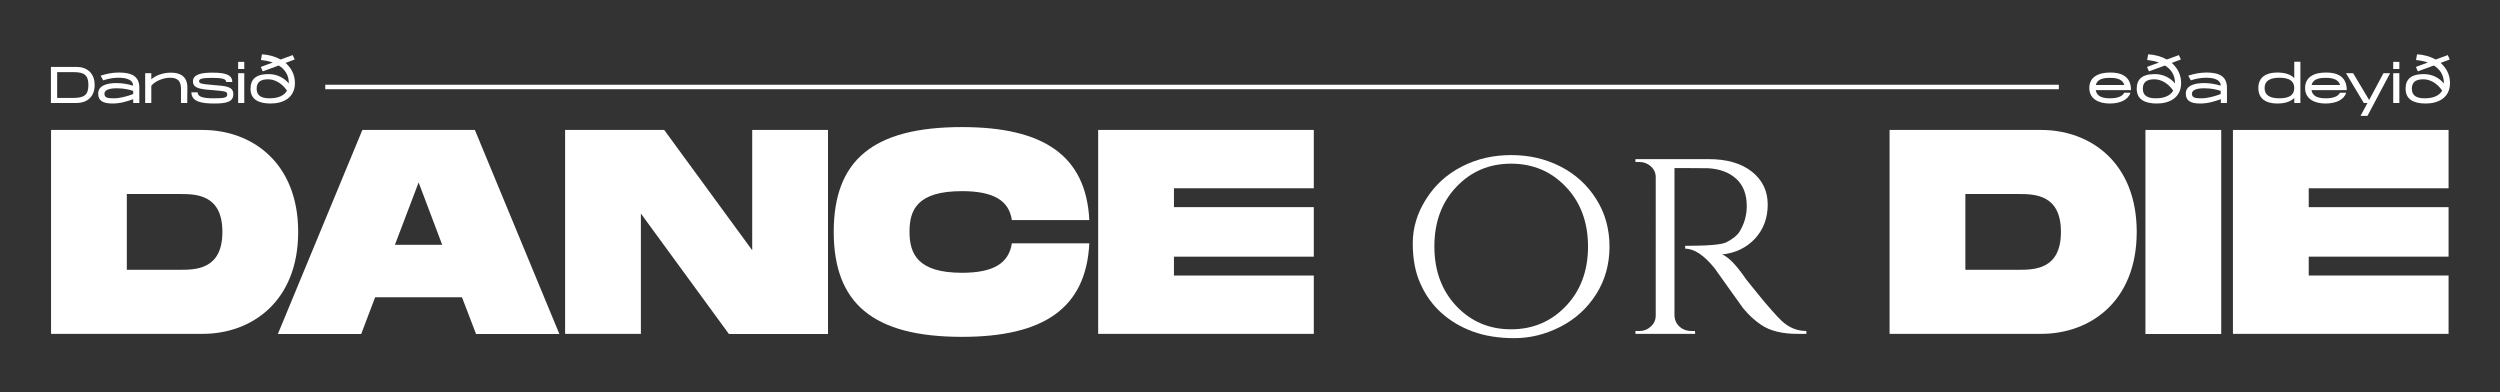 <?xml version="1.0" encoding="utf-8"?>
<!-- Generator: Adobe Illustrator 24.0.1, SVG Export Plug-In . SVG Version: 6.00 Build 0)  -->
<svg version="1.1" id="Layer_1" xmlns="http://www.w3.org/2000/svg" xmlns:xlink="http://www.w3.org/1999/xlink" x="0px" y="0px"
	 viewBox="0 0 1920 301.4" style="enable-background:new 0 0 1920 301.4;" xml:space="preserve">
<rect x="0" y="0" width="1920" height="301.4" fill="#333333" stroke="none"/>
<style type="text/css">
	.st0{fill:#FFFFFF;}
	.st1{fill:none;stroke:#FFFFFF;stroke-width:3.458;stroke-miterlimit:10;}
</style>
<g>
	<g>
		<path class="st0" d="M229,178.1c0,53.3-35.6,78.3-73.4,78.3H39.2V99.8h116.4C193.4,99.8,229,124.9,229,178.1z M170.8,178.1
			c0-29.1-20.6-29.1-33.1-29.1H97.4v58.2h40.3C150.2,207.2,170.8,207.2,170.8,178.1z"/>
		<path class="st0" d="M354.8,228.3h-66.7l-10.7,28.2h-64l64.9-156.7h86.4l64.9,156.7h-64L354.8,228.3z M339.6,188l-18.1-47.9
			L303.3,188H339.6z"/>
		<path class="st0" d="M635.9,99.8v156.7h-76.1L492.2,164v92.4H434V99.8h76.1l67.6,92.4V99.8H635.9z"/>
		<path class="st0" d="M738.8,97.6c62.7,0,95.3,21.9,97.8,71.4h-59.5c-2.2-14.8-13.7-22.2-38.3-22.2c-34.5,0-40.3,14.5-40.3,31.1
			c0,16.8,6,31.6,40.3,31.6c24.6,0,36-7.6,38.3-22.6h59.5c-2.5,49.7-34.9,71.8-97.8,71.8c-68.9,0-98.5-26.2-98.5-80.8
			C640.4,123.5,669.9,97.6,738.8,97.6z"/>
		<path class="st0" d="M901.6,144.6v14.5H1009v38H901.6v14.5H1009v44.8H843.4V99.8H1009v44.8H901.6z"/>
		<path class="st0" d="M1122.7,127.9c11.5-5.9,24.1-8.8,37.9-8.8c13.8,0,26.4,2.9,37.9,8.8c11.5,5.9,20.6,14.2,27.4,25
			c6.8,10.7,10.2,22.9,10.2,36.5c0,13.6-3.4,25.7-10.2,36.5c-6.8,10.7-15.9,19.1-27.4,25c-11.5,5.9-23.3,8.8-35.4,8.8
			c-12.1,0-22.8-1.7-32-5.1c-9.3-3.4-17.3-8.2-24.1-14.3c-6.8-6.1-12.2-13.6-16.1-22.4c-4-8.8-5.9-19.1-5.9-31
			c0-11.9,3.4-23.2,10.2-33.9C1102,142.1,1111.2,133.8,1122.7,127.9z M1118.5,235.1c11.3,11.9,25.3,17.8,42,17.8
			c16.7,0,30.7-5.9,42.1-17.8c11.3-11.9,17-27.1,17-45.8c0-18.6-5.7-33.9-17-45.8c-11.3-11.9-25.4-17.8-42.1-17.8
			c-16.7,0-30.7,5.9-42,17.8c-11.3,11.9-16.9,27.1-16.9,45.8C1101.6,208,1107.3,223.2,1118.5,235.1z"/>
		<path class="st0" d="M1297.9,129.1h-11.9v113c0.1,4.6,2.2,8.1,6.3,10.5c1.9,1,4.1,1.6,6.5,1.6h2.9l0.2,2.2h-45.9v-2.2h3.1
			c3.4,0,6.4-1.2,8.8-3.5c2.5-2.3,3.7-5.1,3.7-8.4V136.1c0-3.3-1.2-6-3.7-8.3c-2.5-2.2-5.4-3.4-8.8-3.4h-3.1v-2.2h56.2
			c14,0,25.1,3.2,33.2,9.6c8.1,6.4,12.2,14.8,12.2,25.3c0,10.4-3.3,19.2-9.8,26.2c-6.6,7-14.9,11-25.1,12.1
			c4.8,2.1,10.5,7.9,17.2,17.5c-0.2,0,2.4,3.3,7.7,9.8c5.3,6.6,9.5,11.7,12.8,15.3c3.2,3.7,5.9,6.5,7.9,8.4c5.5,5.2,11.9,7.8,19,7.8
			v2.2h-6.9c-11.8,0-21-2.3-27.8-6.9c-5.1-3.4-9.7-7.7-13.9-12.8c-0.9-1.2-4.7-6.5-11.3-15.8c-6.6-9.3-10.2-14.3-10.6-14.9
			c-8.1-10-15.6-15-22.6-15v-2.2c17.5,0,28-0.9,31.6-2.7c4.9-2.5,8.3-5.2,10.1-8.1c3.7-6,5.6-12.5,5.6-19.7c0-9.1-2.7-16.1-8.1-21
			c-5.4-4.9-12.6-7.6-21.7-8.1C1307.8,129.2,1303.1,129.1,1297.9,129.1z"/>
		<path class="st0" d="M1641,178.1c0,53.3-35.6,78.3-73.4,78.3h-116.4V99.8h116.4C1605.4,99.8,1641,124.9,1641,178.1z M1582.8,178.1
			c0-29.1-20.6-29.1-33.1-29.1h-40.3v58.2h40.3C1562.2,207.2,1582.8,207.2,1582.8,178.1z"/>
		<path class="st0" d="M1705.9,256.5h-58.2V99.8h58.2V256.5z"/>
		<path class="st0" d="M1773.1,144.6v14.5h107.4v38h-107.4v14.5h107.4v44.8h-165.6V99.8h165.6v44.8H1773.1z"/>
	</g>
	<g>
		<path class="st0" d="M72.7,65.3c0,9.4-6.3,13.8-13.8,13.8H39.1V51.4h19.8C66.4,51.4,72.7,55.8,72.7,65.3z M67.9,65.3
			c0-7.9-3.6-9.9-11.4-9.9H43.9v19.8h12.7C64.3,75.1,67.9,73.2,67.9,65.3z"/>
		<path class="st0" d="M107,67.3v11.8h-4.7v-2.9c-4.5,1.5-9.4,3.3-15.9,3.3c-7.4,0-11-2.2-11-7.6c0-6,6.3-8.1,14-8.1
			c4.5,0,9,0.8,12.8,2c0-5.6-7.8-6.1-10.9-6.1c-3,0-6.9,0.3-12.1,2l-1.9-3.6c4.7-1.5,9.1-2.4,14.3-2.4C101.4,55.8,107,58.7,107,67.3
			z M102.3,69.8c-3.1-1-7.1-2-12.6-2c-5.6,0-9.5,1.2-9.5,4.2c0,3.3,3.1,3.5,7.5,3.5c4,0,10.2-1.5,14.6-3.3V69.8z"/>
		<path class="st0" d="M143.9,67l-0.1,12.1H139V68.5c0-5.6-1.8-8.8-8.4-8.8c-5.9,0-12.2,3.2-14.4,6.2v13.2h-4.7V56.2h4.7v4.7
			c3.6-3.1,9-5.1,15.1-5.1C138.1,55.8,143.8,58.4,143.9,67z"/>
		<path class="st0" d="M151.8,70.9c0,3.3,3.6,4.6,12.5,4.6c8.8,0,10.2-0.7,10.2-3c0-2.2-1.3-2.5-11.4-3.3
			c-9.7-0.7-14.9-1.5-14.9-6.7c0-5.6,6.9-6.7,14.9-6.7c8.8,0,15.3,1.1,15.3,7.2h-4.7c0-2.5-3.2-3.2-11-3.2c-7.6,0-9.8,0.8-9.8,2.5
			c0,1.8,1.4,2.2,11,3c8.9,0.8,15.3,0.8,15.3,7c0,6.1-5.6,7.2-14.6,7.2c-9,0-17.6-1.1-17.6-8.6H151.8z"/>
		<path class="st0" d="M187.6,47.4V53h-4.7v-5.5H187.6z M187.6,56.2v22.9h-4.7V56.2H187.6z"/>
		<path class="st0" d="M226.5,63.8c0,11.4-9.2,15.7-18.6,15.7c-9.5,0-15.5-3.2-15.5-11.4c0-6.9,3.8-11.2,13.9-11.2
			c6.8,0,12.1,3.1,15.5,7.2v-0.3c0-6.4-3.2-10.7-7.7-13.5l-12.3,4.5l-1.5-3.4l9.2-3.4c-2.9-1-6.1-1.6-9.1-1.9l0.8-4.4
			c5.2,0.3,10.2,1.7,14.3,4l9.3-3.4l1.5,3.4l-7,2.6C223.7,52.2,226.5,57.3,226.5,63.8z M220.4,69.6c-3.8-5.7-9.4-8.7-14.4-8.7
			c-5.1,0-8.9,1.6-8.9,7.2c0,5.3,3.5,7.4,10,7.4C213.4,75.5,218.2,73.6,220.4,69.6z"/>
	</g>
	<g>
		<path class="st0" d="M1631.4,71.2h4.8c-1.8,5.6-8.1,8.3-15.9,8.3c-8.5,0-15.7-3.5-15.7-11.9c0-8.4,6.8-11.9,16.1-11.9
			c8.2,0,15.9,2.7,15.9,13.5h-27.1c0.8,4.7,4.9,6.3,10.9,6.3C1625.9,75.5,1629.9,74.2,1631.4,71.2z M1609.6,65.3h21.9
			c-1.1-4-5.1-5.5-10.8-5.5C1614.4,59.7,1610.6,61.2,1609.6,65.3z"/>
		<path class="st0" d="M1675.1,63.8c0,11.4-9.2,15.7-18.6,15.7c-9.5,0-15.5-3.2-15.5-11.4c0-6.9,3.8-11.2,13.9-11.2
			c6.8,0,12.1,3.1,15.5,7.2v-0.3c0-6.4-3.2-10.7-7.7-13.5l-12.3,4.5l-1.5-3.4l9.2-3.4c-2.9-1-6.1-1.6-9.1-1.9l0.8-4.4
			c5.2,0.3,10.2,1.7,14.3,4l9.3-3.4l1.5,3.4l-7,2.6C1672.3,52.2,1675.1,57.3,1675.1,63.8z M1669,69.6c-3.8-5.7-9.4-8.7-14.4-8.7
			c-5.1,0-8.9,1.6-8.9,7.2c0,5.3,3.5,7.4,10,7.4C1661.9,75.5,1666.8,73.6,1669,69.6z"/>
		<path class="st0" d="M1710.3,67.3v11.8h-4.7v-2.9c-4.5,1.5-9.4,3.3-15.9,3.3c-7.4,0-11-2.2-11-7.6c0-6,6.3-8.1,14-8.1
			c4.5,0,9,0.8,12.8,2c0-5.6-7.8-6.1-10.9-6.1c-3,0-6.9,0.3-12.1,2l-1.9-3.6c4.7-1.5,9.1-2.4,14.3-2.4
			C1704.6,55.8,1710.2,58.7,1710.3,67.3z M1705.5,69.8c-3.1-1-7.1-2-12.6-2c-5.6,0-9.5,1.2-9.5,4.2c0,3.3,3.1,3.5,7.5,3.5
			c4,0,10.2-1.5,14.6-3.3V69.8z"/>
		<path class="st0" d="M1766.7,47.4v31.7h-4.7v-3.9c-2.6,2.7-6.9,4.3-13,4.3c-8.5,0-14.6-3.5-14.6-11.9c0-8.4,6.1-11.9,14.6-11.9
			c6.1,0,10.4,1.6,13,4.3V47.4H1766.7z M1762,67.6c0-5.5-4-7.9-11.4-7.9c-7.4,0-11.4,2.5-11.4,7.9c0,5.5,4,7.9,11.4,7.9
			C1758,75.5,1762,73.1,1762,67.6z"/>
		<path class="st0" d="M1797.1,71.2h4.8c-1.8,5.6-8.1,8.3-15.9,8.3c-8.5,0-15.7-3.5-15.7-11.9c0-8.4,6.8-11.9,16.1-11.9
			c8.2,0,15.9,2.7,15.9,13.5h-27.1c0.8,4.7,4.9,6.3,10.9,6.3C1791.7,75.5,1795.6,74.2,1797.1,71.2z M1775.3,65.3h21.9
			c-1.1-4-5.1-5.5-10.8-5.5C1780.1,59.7,1776.3,61.2,1775.3,65.3z"/>
		<path class="st0" d="M1835.6,56.2L1818.2,89h-5.3l5.3-9.9h-2.8l-13.7-22.9h5.5l12.3,20.6l11-20.6H1835.6z"/>
		<path class="st0" d="M1842.7,47.4V53h-4.7v-5.5H1842.7z M1842.7,56.2v22.9h-4.7V56.2H1842.7z"/>
		<path class="st0" d="M1881.6,63.8c0,11.4-9.2,15.7-18.6,15.7c-9.5,0-15.5-3.2-15.5-11.4c0-6.9,3.8-11.2,13.9-11.2
			c6.8,0,12.1,3.1,15.5,7.2v-0.3c0-6.4-3.2-10.7-7.7-13.5l-12.3,4.5l-1.5-3.4l9.2-3.4c-2.9-1-6.1-1.6-9.1-1.9l0.8-4.4
			c5.2,0.3,10.2,1.7,14.3,4l9.3-3.4l1.5,3.4l-7,2.6C1878.8,52.2,1881.6,57.3,1881.6,63.8z M1875.6,69.6c-3.8-5.7-9.4-8.7-14.4-8.7
			c-5.1,0-8.9,1.6-8.9,7.2c0,5.3,3.5,7.4,10,7.4C1868.5,75.5,1873.3,73.6,1875.6,69.6z"/>
	</g>
	<line class="st1" x1="249.8" y1="66.8" x2="1581.2" y2="66.8"/>
</g>
</svg>

